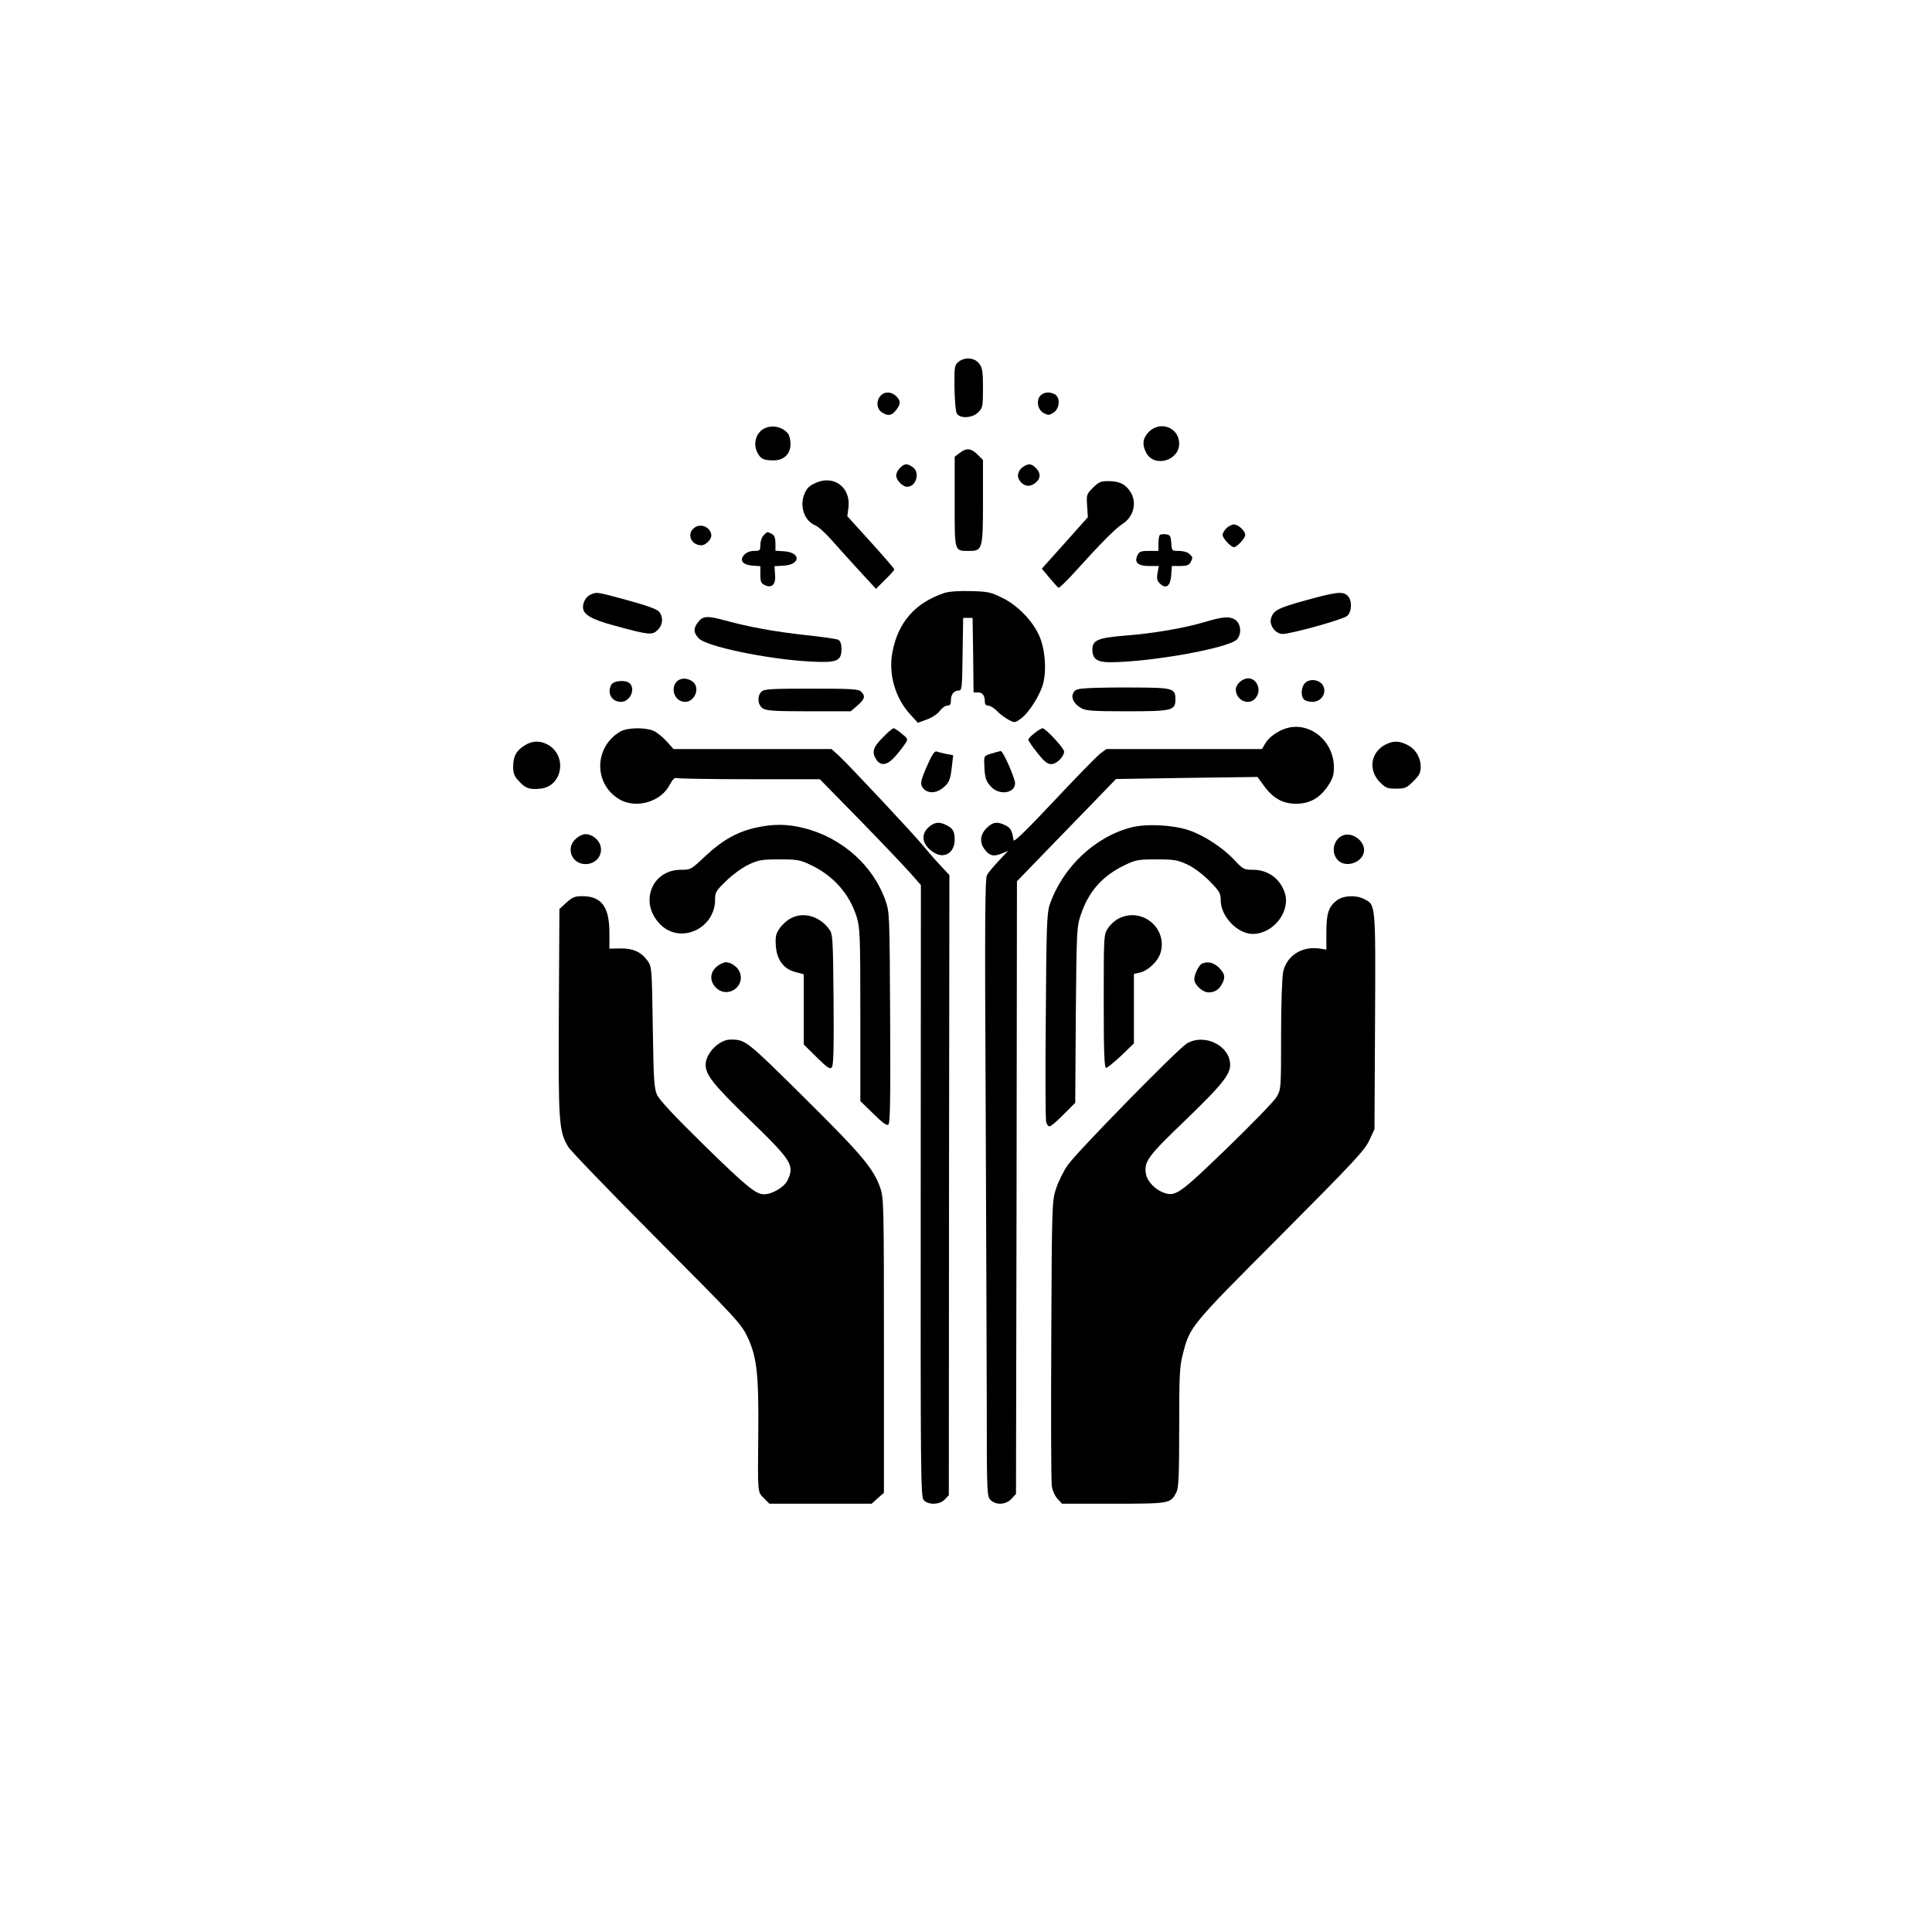 <?xml version="1.0" standalone="no"?>
<!DOCTYPE svg PUBLIC "-//W3C//DTD SVG 20010904//EN"
 "http://www.w3.org/TR/2001/REC-SVG-20010904/DTD/svg10.dtd">
<svg version="1.0" xmlns="http://www.w3.org/2000/svg"
 width="1024pt" height="1024pt" viewBox="0 0 1024 1024"
 preserveAspectRatio="xMidYMid meet">

<g transform="translate(0,1024) scale(0.1,-0.1)"
fill="#000000" stroke="none">
<path d="M5080 8322 c-21 -17 -22 -25 -21 -136 1 -66 6 -127 12 -137 15 -29
83 -26 114 6 23 22 25 31 25 128 0 90 -3 108 -21 131 -25 31 -75 35 -109 8z"/>
<path d="M4667 8142 c-24 -26 -21 -68 5 -86 32 -23 54 -20 77 10 26 33 26 49
1 74 -25 25 -62 26 -83 2z"/>
<path d="M5515 8144 c-24 -25 -16 -75 16 -93 24 -13 29 -13 53 2 33 22 37 80
7 97 -28 15 -57 12 -76 -6z"/>
<path d="M4037 7960 c-34 -27 -44 -78 -23 -118 18 -35 33 -42 87 -42 54 0 89
34 89 87 0 21 -6 45 -13 54 -32 42 -99 51 -140 19z"/>
<path d="M6089 7951 c-32 -33 -37 -67 -14 -110 41 -81 175 -44 175 48 -1 85
-100 123 -161 62z"/>
<path d="M5086 7839 l-26 -20 0 -239 c0 -270 -3 -260 79 -260 68 0 71 11 71
263 l0 219 -29 29 c-35 34 -59 36 -95 8z"/>
<path d="M4770 7760 c-11 -11 -20 -29 -20 -40 0 -25 34 -60 58 -60 48 0 70 76
30 104 -30 21 -44 20 -68 -4z"/>
<path d="M5428 7769 c-28 -16 -40 -46 -28 -69 17 -31 46 -43 73 -29 42 23 49
57 17 89 -22 22 -37 24 -62 9z"/>
<path d="M4322 7680 c-32 -14 -47 -29 -58 -57 -28 -65 -1 -143 56 -167 16 -6
52 -39 81 -71 29 -33 95 -106 147 -163 l95 -103 48 48 c27 26 49 51 49 55 0 4
-56 69 -124 144 l-125 138 6 46 c13 107 -78 175 -175 130z"/>
<path d="M5793 7655 c-34 -34 -35 -38 -31 -96 l4 -60 -122 -137 -122 -136 40
-48 c22 -26 43 -50 48 -53 4 -3 45 37 91 88 129 143 211 226 247 249 61 38 80
115 43 172 -27 40 -57 55 -114 56 -43 0 -53 -4 -84 -35z"/>
<path d="M3682 7444 c-45 -31 -21 -94 36 -94 22 0 52 30 52 51 0 42 -53 68
-88 43z"/>
<path d="M6500 7440 c-11 -11 -20 -27 -20 -35 0 -18 44 -65 60 -65 16 0 60 47
60 65 0 21 -36 55 -60 55 -11 0 -29 -9 -40 -20z"/>
<path d="M4047 7402 c-10 -10 -17 -33 -17 -50 0 -30 -3 -32 -33 -32 -22 0 -41
-8 -53 -21 -26 -29 -8 -53 45 -57 l41 -3 0 -45 c0 -38 4 -46 25 -56 37 -17 58
5 53 58 l-3 43 49 3 c90 5 92 70 2 76 l-46 3 0 39 c0 29 -5 42 -19 50 -25 13
-25 13 -44 -8z"/>
<path d="M6147 7404 c-4 -4 -7 -25 -7 -46 l0 -38 -50 0 c-44 0 -52 -3 -62 -25
-17 -37 4 -55 64 -55 l50 0 -7 -38 c-5 -31 -2 -41 15 -57 32 -29 54 -10 58 49
l3 46 44 0 c34 0 47 5 55 19 13 25 13 27 -6 45 -9 9 -32 16 -54 16 -39 0 -39
0 -42 43 -3 37 -6 42 -28 45 -14 2 -29 0 -33 -4z"/>
<path d="M5005 7097 c-154 -52 -245 -154 -275 -314 -22 -114 14 -242 94 -329
l41 -45 49 18 c27 10 57 30 68 46 11 15 28 27 39 27 14 0 19 7 19 28 0 32 16
52 42 52 16 0 18 16 20 193 l3 192 25 0 25 0 3 -197 2 -198 24 0 c24 0 36 -17
36 -51 0 -12 7 -19 18 -19 10 0 30 -12 45 -27 14 -16 42 -36 61 -47 34 -18 34
-18 67 5 44 33 104 128 119 190 18 76 8 184 -23 252 -36 79 -115 160 -196 199
-58 29 -75 33 -165 35 -64 2 -116 -2 -141 -10z"/>
<path d="M3133 7090 c-25 -10 -43 -39 -43 -68 0 -39 43 -65 171 -99 180 -49
195 -50 224 -23 29 28 32 69 8 98 -12 14 -66 33 -168 61 -163 44 -160 44 -192
31z"/>
<path d="M6920 7058 c-149 -41 -173 -54 -184 -99 -8 -36 26 -79 62 -79 46 0
322 77 343 96 25 23 26 85 1 107 -26 24 -58 20 -222 -25z"/>
<path d="M3701 6944 c-27 -34 -26 -57 2 -87 39 -43 364 -111 588 -123 144 -8
169 1 169 66 0 27 -5 42 -17 49 -10 5 -88 16 -173 25 -159 17 -301 43 -425 77
-94 26 -119 25 -144 -7z"/>
<path d="M6385 6943 c-108 -32 -274 -61 -424 -72 -143 -12 -171 -24 -171 -75
0 -48 25 -66 91 -66 215 0 633 75 675 121 25 28 22 78 -5 101 -30 23 -67 21
-166 -9z"/>
<path d="M3615 6642 c-69 -14 -54 -122 17 -122 44 0 75 59 50 96 -11 18 -45
31 -67 26z"/>
<path d="M6600 6642 c-27 -8 -50 -35 -50 -56 0 -57 67 -88 103 -48 42 46 2
122 -53 104z"/>
<path d="M6923 6625 c-26 -18 -32 -72 -11 -93 7 -7 27 -12 44 -12 51 0 81 54
52 93 -19 24 -60 30 -85 12z"/>
<path d="M3240 6611 c-24 -45 2 -91 52 -91 46 0 78 66 46 98 -20 20 -86 15
-98 -7z"/>
<path d="M5773 6593 c-61 -3 -75 -7 -84 -25 -14 -26 2 -58 41 -81 24 -14 60
-17 242 -17 242 0 258 4 258 64 0 57 -13 61 -209 62 -97 1 -209 -1 -248 -3z"/>
<path d="M4036 6574 c-24 -23 -20 -70 6 -88 19 -13 60 -16 245 -16 l222 0 36
31 c39 34 43 50 19 73 -13 14 -51 16 -264 16 -213 0 -251 -2 -264 -16z"/>
<path d="M6818 6380 c-46 -14 -92 -47 -111 -79 l-18 -31 -413 0 -412 0 -36
-27 c-19 -16 -129 -128 -244 -251 -147 -156 -210 -218 -212 -205 -8 52 -15 64
-42 78 -43 22 -68 19 -101 -14 -33 -33 -38 -74 -13 -109 26 -37 49 -44 90 -27
l37 15 -50 -53 c-27 -29 -56 -63 -62 -76 -10 -18 -12 -262 -7 -1155 3 -622 5
-1357 6 -1633 0 -489 1 -504 20 -523 29 -29 81 -26 111 6 l24 26 3 1623 2
1624 177 183 c98 101 216 223 263 271 l85 88 375 6 375 5 35 -48 c47 -65 99
-94 170 -94 71 0 125 30 168 94 26 39 32 58 32 100 -1 139 -128 243 -252 206z"/>
<path d="M3285 6361 c-142 -86 -137 -288 8 -363 88 -44 213 -4 257 83 15 28
26 39 36 35 9 -3 183 -6 387 -6 l372 0 208 -212 c114 -117 235 -244 268 -281
l60 -68 -1 -1621 c-1 -1514 0 -1622 16 -1639 25 -27 85 -25 112 4 l21 22 1
1644 2 1643 -44 47 c-24 25 -66 73 -93 106 -57 69 -387 421 -447 478 l-41 37
-418 0 -419 0 -38 42 c-20 22 -51 47 -69 55 -48 19 -142 17 -178 -6z"/>
<path d="M4679 6331 c-53 -52 -60 -80 -33 -119 23 -33 57 -28 97 17 20 22 43
52 53 67 18 27 18 27 -16 55 -19 16 -38 29 -44 29 -5 0 -31 -22 -57 -49z"/>
<path d="M5483 6354 c-18 -14 -33 -30 -33 -34 0 -5 21 -37 48 -70 36 -46 53
-60 74 -60 28 0 68 40 68 67 0 17 -98 123 -114 123 -6 0 -26 -12 -43 -26z"/>
<path d="M2784 6291 c-47 -28 -64 -59 -64 -113 0 -39 5 -52 34 -82 32 -35 55
-42 111 -36 119 13 143 179 35 235 -39 20 -79 19 -116 -4z"/>
<path d="M7340 6292 c-76 -42 -89 -135 -25 -199 29 -29 39 -33 85 -33 47 0 56
4 91 39 32 32 39 46 39 77 0 50 -29 96 -73 117 -45 22 -74 21 -117 -1z"/>
<path d="M4920 6195 c-42 -94 -46 -112 -25 -135 23 -26 65 -25 99 1 36 28 43
44 51 115 l7 61 -37 7 c-20 4 -43 10 -51 13 -10 3 -23 -15 -44 -62z"/>
<path d="M5255 6246 c-40 -12 -40 -12 -38 -60 2 -69 9 -89 39 -119 44 -44 124
-30 124 21 1 26 -64 172 -75 171 -5 0 -28 -6 -50 -13z"/>
<path d="M4927 5860 c-51 -41 -41 -100 25 -140 54 -33 108 1 108 69 0 43 -9
60 -41 76 -38 20 -61 19 -92 -5z"/>
<path d="M4010 5854 c-99 -21 -180 -66 -269 -149 -78 -74 -79 -75 -132 -75
-156 0 -223 -176 -109 -290 106 -106 290 -23 290 132 0 38 5 47 58 98 31 31
84 70 117 86 55 26 69 29 165 29 97 0 110 -2 170 -31 119 -57 203 -153 241
-275 17 -56 19 -97 19 -518 l0 -457 68 -66 c45 -45 71 -65 80 -59 10 6 12 119
10 567 -3 554 -3 560 -26 624 -65 183 -229 329 -427 380 -90 23 -163 24 -255
4z"/>
<path d="M5998 5855 c-194 -49 -367 -212 -435 -412 -14 -42 -17 -119 -20 -587
-3 -297 -2 -550 2 -563 3 -13 11 -23 18 -23 7 0 40 28 74 63 l62 62 3 465 c4
447 5 468 26 530 41 124 114 207 232 264 60 29 73 31 170 31 94 0 111 -3 163
-27 36 -17 81 -51 118 -88 53 -54 59 -65 59 -102 0 -85 89 -178 170 -178 109
0 201 119 170 217 -25 76 -89 123 -169 123 -47 0 -53 3 -97 50 -62 67 -163
133 -244 160 -84 28 -223 35 -302 15z"/>
<path d="M3054 5796 c-58 -49 -25 -136 50 -136 79 1 111 91 49 140 -34 26 -66
25 -99 -4z"/>
<path d="M7120 5813 c-52 -19 -68 -90 -30 -131 44 -47 140 -11 140 53 0 50
-63 95 -110 78z"/>
<path d="M3002 5456 l-37 -34 -3 -546 c-3 -587 0 -632 50 -715 12 -20 223
-239 469 -486 433 -435 449 -453 483 -526 48 -103 58 -200 55 -509 -3 -322 -4
-306 30 -341 l29 -29 271 0 271 0 32 29 33 29 0 779 c0 729 -1 781 -18 833
-36 105 -94 175 -403 481 -310 307 -312 309 -393 309 -59 0 -131 -73 -131
-133 0 -54 40 -105 233 -292 225 -218 239 -241 201 -321 -17 -36 -81 -74 -125
-74 -43 0 -94 42 -323 266 -148 145 -231 234 -243 260 -16 34 -19 81 -23 359
-5 315 -5 320 -28 353 -34 47 -77 66 -144 65 l-58 -1 0 85 c0 136 -42 193
-143 193 -40 0 -53 -5 -85 -34z"/>
<path d="M7087 5469 c-45 -34 -57 -69 -57 -170 l0 -92 -40 6 c-92 12 -171 -40
-189 -124 -6 -29 -11 -170 -11 -336 0 -284 0 -287 -24 -327 -13 -23 -132 -145
-263 -272 -255 -246 -273 -259 -339 -234 -43 17 -83 59 -90 96 -12 67 8 94
208 286 193 186 238 242 238 294 0 102 -137 169 -230 113 -49 -30 -587 -579
-632 -646 -21 -30 -48 -85 -60 -121 -22 -67 -23 -72 -26 -802 -2 -404 -1 -754
3 -777 3 -23 17 -53 30 -67 l24 -26 273 0 c299 0 302 1 333 60 12 24 15 84 15
343 0 278 2 323 19 389 38 148 36 146 517 628 387 389 447 453 471 505 l28 60
3 573 c3 629 4 615 -58 647 -42 22 -109 19 -143 -6z"/>
<path d="M4190 5372 c-19 -10 -46 -34 -58 -53 -20 -28 -23 -44 -20 -91 5 -75
41 -124 104 -140 l44 -12 0 -186 0 -186 68 -67 c58 -57 71 -66 81 -54 9 11 11
102 9 360 -3 331 -4 347 -24 373 -51 69 -137 93 -204 56z"/>
<path d="M5930 5372 c-19 -9 -45 -32 -57 -51 -23 -34 -23 -37 -23 -387 0 -277
3 -354 13 -354 6 0 42 30 80 65 l67 65 0 184 0 184 31 7 c44 10 97 60 110 105
39 130 -98 244 -221 182z"/>
<path d="M3815 5128 c-51 -29 -60 -84 -20 -123 60 -60 158 6 125 84 -11 27
-46 51 -73 51 -7 0 -21 -6 -32 -12z"/>
<path d="M6372 5133 c-17 -6 -42 -57 -42 -83 0 -30 44 -70 77 -70 32 1 55 15
71 47 18 34 14 52 -17 84 -28 27 -58 35 -89 22z"/>
</g>
</svg>
